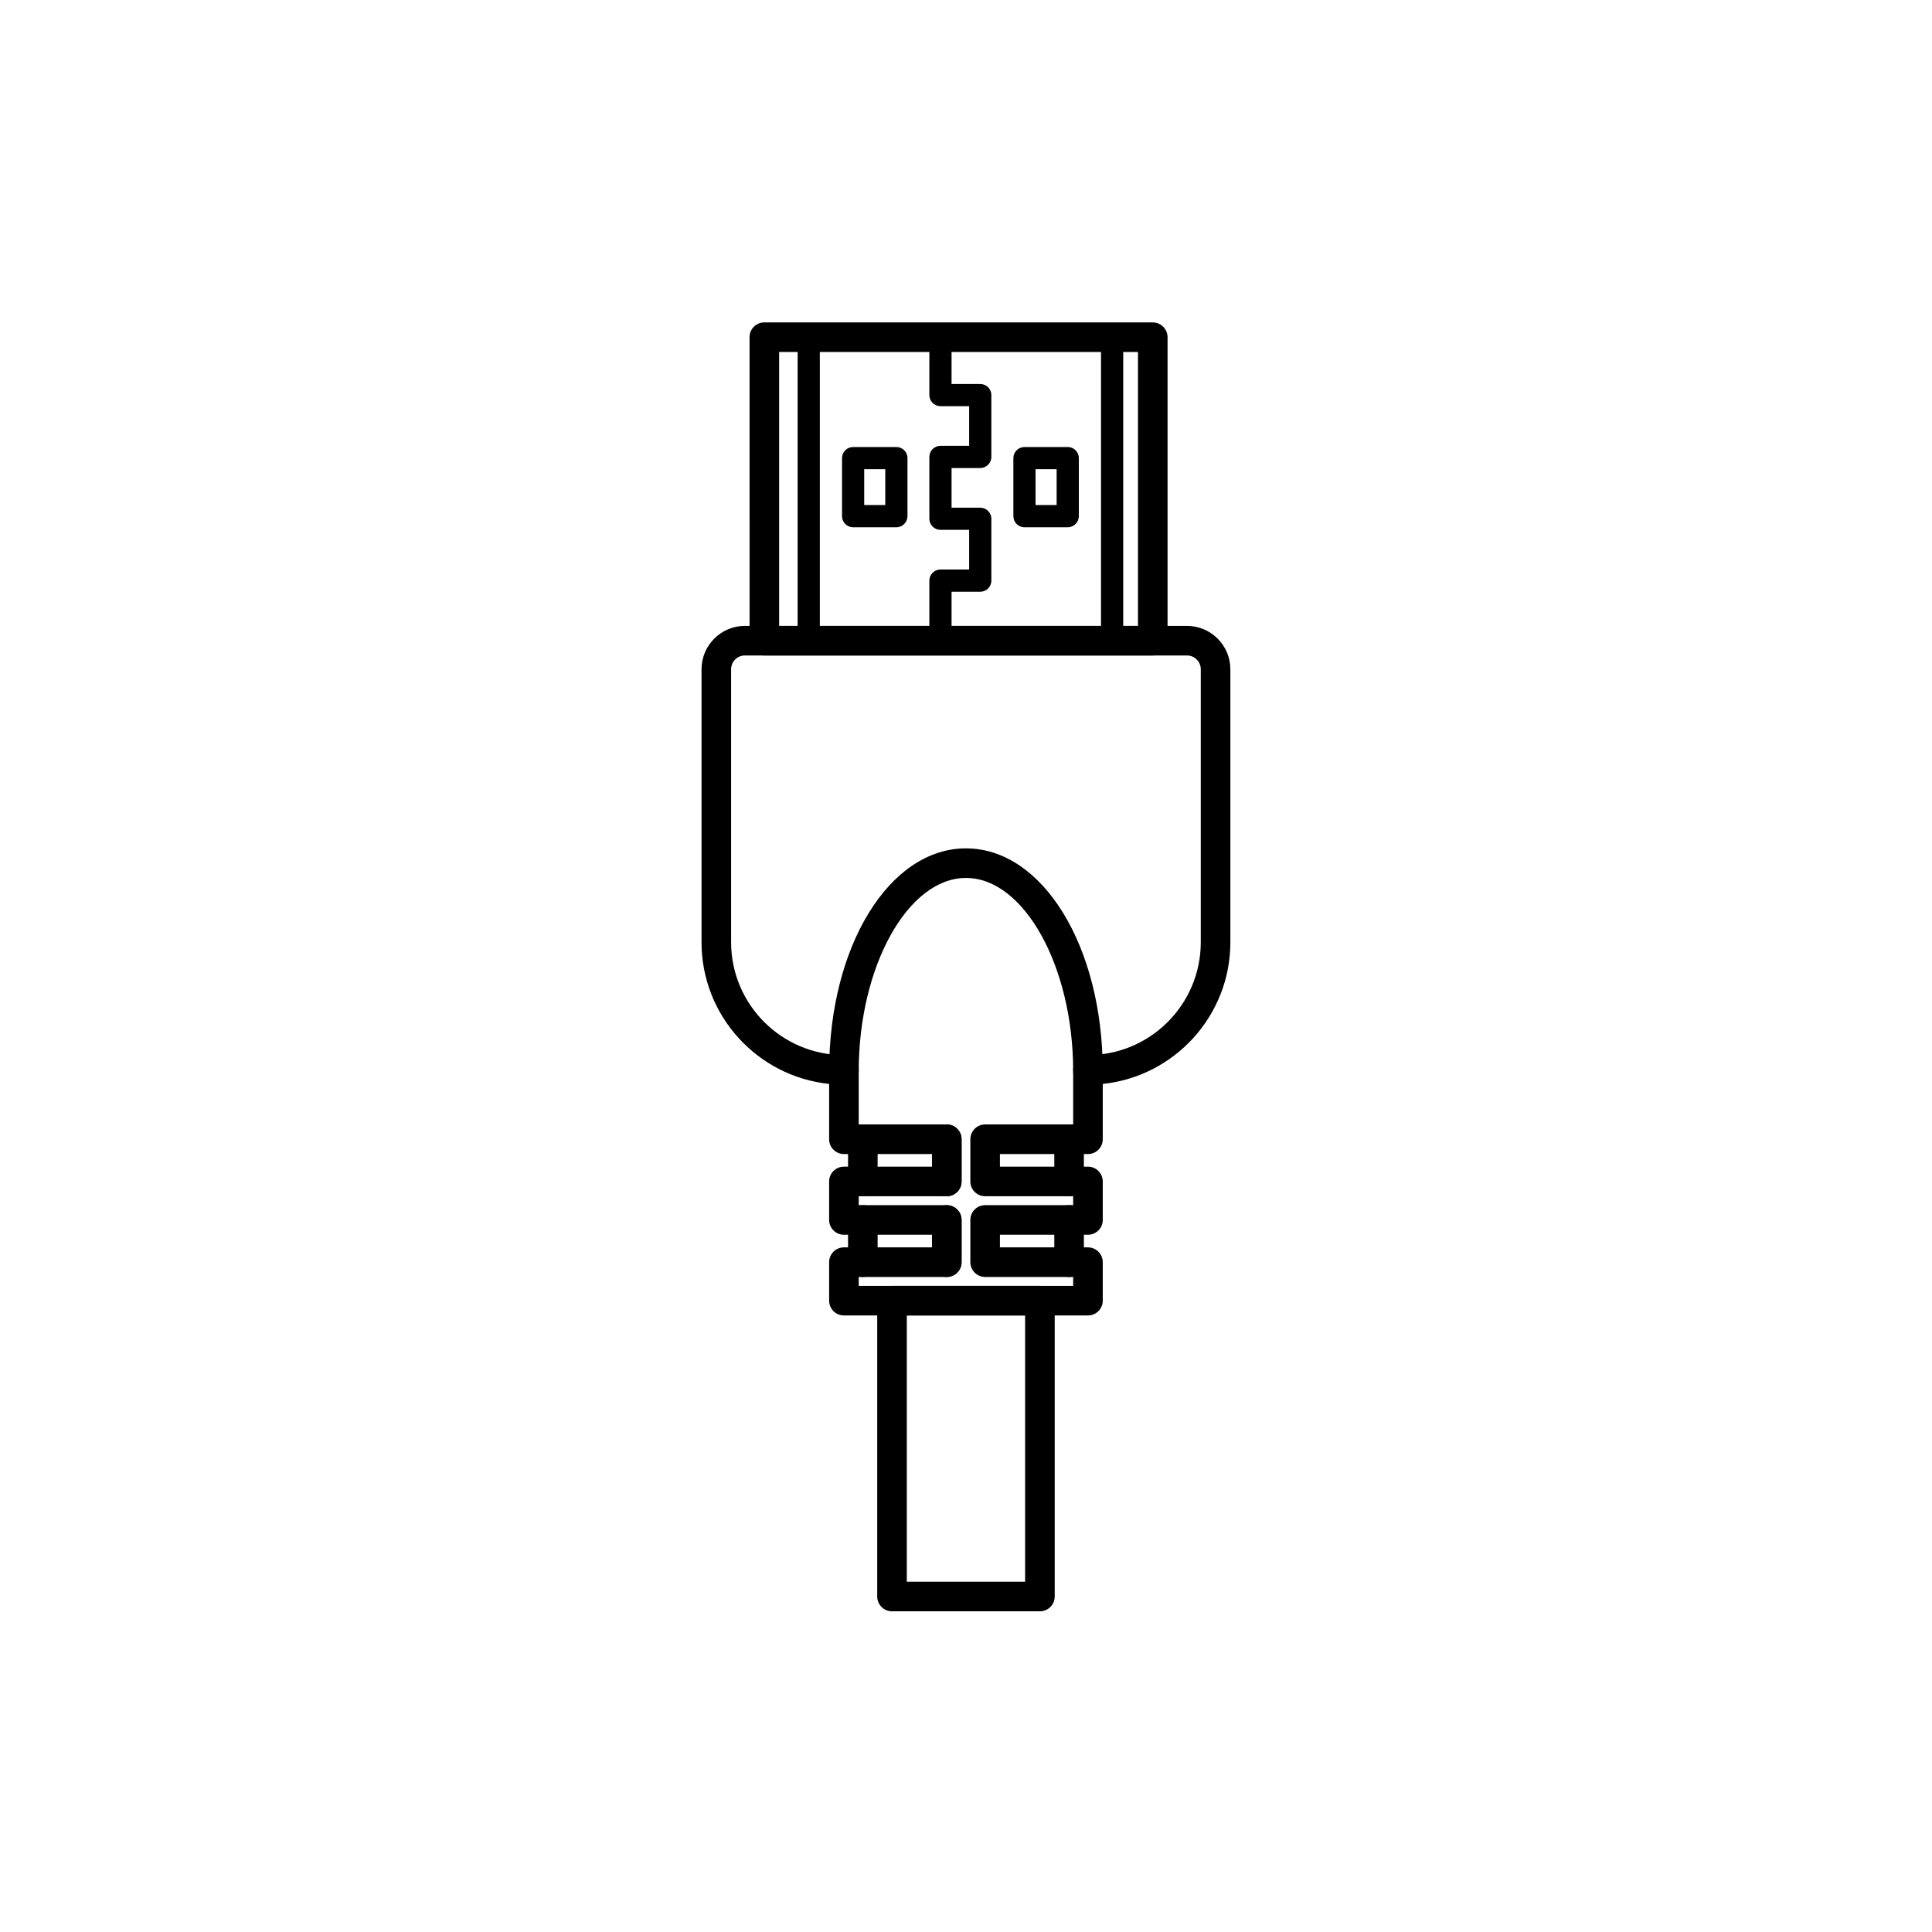 <?xml version="1.0" encoding="UTF-8"?>
<!-- Uploaded to: SVG Repo, www.svgrepo.com, Generator: SVG Repo Mixer Tools -->
<svg fill="#000000" width="800px" height="800px" version="1.1" viewBox="144 144 512 512" xmlns="http://www.w3.org/2000/svg">
 <g>
  <path d="m449.5 317.71h-102.94c-2.164 0-3.918-1.754-3.918-3.918l-0.004-80.43c0-2.164 1.754-3.918 3.918-3.918h102.94c2.164 0 3.918 1.754 3.918 3.918v80.43c0.004 2.164-1.75 3.918-3.914 3.918zm-99.02-7.84h95.098v-72.586h-95.098z"/>
  <path d="m419.59 571.01h-39.199c-2.164 0-3.918-1.754-3.918-3.918v-78.398c0-2.164 1.754-3.918 3.918-3.918h39.199c2.164 0 3.918 1.754 3.918 3.918v78.398c0 2.164-1.754 3.918-3.918 3.918zm-35.277-7.84h31.355v-70.559h-31.355z"/>
  <path d="m393.23 314.69c-1.625 0-2.941-1.316-2.941-2.941v-13.883c0-1.625 1.316-2.941 2.941-2.941h7.606v-10.512h-7.606c-1.625 0-2.941-1.316-2.941-2.941v-16.383c0-1.625 1.316-2.941 2.941-2.941h7.606v-10.508h-7.606c-1.625 0-2.941-1.316-2.941-2.941v-13.281c0-1.625 1.316-2.941 2.941-2.941s2.941 1.316 2.941 2.941v10.344h7.606c1.625 0 2.941 1.316 2.941 2.941v16.391c0 1.625-1.316 2.941-2.941 2.941h-7.606v10.508h7.606c1.625 0 2.941 1.316 2.941 2.941v16.391c0 1.625-1.316 2.941-2.941 2.941h-7.606v10.941c-0.004 1.617-1.32 2.934-2.941 2.934z"/>
  <path d="m426.96 283.73h-11.465c-1.625 0-2.941-1.316-2.941-2.941v-15.383c0-1.625 1.316-2.941 2.941-2.941h11.465c1.625 0 2.941 1.316 2.941 2.941v15.387c-0.004 1.621-1.32 2.938-2.941 2.938zm-8.527-5.879h5.586v-9.508h-5.586z"/>
  <path d="m381.55 283.73h-11.465c-1.625 0-2.941-1.316-2.941-2.941v-15.383c0-1.625 1.316-2.941 2.941-2.941h11.465c1.625 0 2.941 1.316 2.941 2.941v15.387c-0.004 1.621-1.32 2.938-2.941 2.938zm-8.527-5.879h5.586v-9.508h-5.586z"/>
  <path d="m438.72 316.73c-1.625 0-2.941-1.316-2.941-2.941l0.004-80.426c0-1.625 1.316-2.941 2.941-2.941s2.941 1.316 2.941 2.941v80.43c-0.004 1.621-1.32 2.938-2.945 2.938z"/>
  <path d="m358.32 316.73c-1.625 0-2.941-1.316-2.941-2.941l0.004-80.426c0-1.625 1.316-2.941 2.941-2.941s2.941 1.316 2.941 2.941v80.43c-0.004 1.621-1.32 2.938-2.945 2.938z"/>
  <path d="m432.32 431.79c-2.164 0-3.918-1.754-3.918-3.918 0-27.758-13.012-51.207-28.414-51.207-15.402 0-28.418 23.449-28.418 51.207 0 2.164-1.754 3.918-3.918 3.918s-3.918-1.754-3.918-3.918c0-33.113 15.926-59.047 36.254-59.047 20.328 0 36.254 25.938 36.254 59.047 0 2.164-1.754 3.918-3.922 3.918z"/>
  <path d="m432.32 492.61h-64.672c-2.164 0-3.918-1.754-3.918-3.918v-10.207c0-2.164 1.754-3.918 3.918-3.918h23.332v-3.344h-23.332c-2.164 0-3.918-1.754-3.918-3.918v-10.207c0-2.164 1.754-3.918 3.918-3.918h23.332v-3.344h-23.332c-2.164 0-3.918-1.754-3.918-3.918v-14.664c-18.973-1.969-33.816-18.051-33.816-37.535v-72.355c0-6.336 5.156-11.492 11.492-11.492h117.16c6.336 0 11.492 5.156 11.492 11.492v72.355c0 19.484-14.844 35.57-33.816 37.535v14.664c0 2.164-1.754 3.918-3.918 3.918h-23.332v3.344h23.332c2.164 0 3.918 1.754 3.918 3.918v10.207c0 2.164-1.754 3.918-3.918 3.918h-23.332v3.344h23.332c2.164 0 3.918 1.754 3.918 3.918v10.207c-0.004 2.164-1.758 3.918-3.926 3.918zm-60.75-7.836h56.832v-2.367h-23.332c-2.164 0-3.918-1.754-3.918-3.918v-11.188c0-2.164 1.754-3.918 3.918-3.918h23.332v-2.367h-23.332c-2.164 0-3.918-1.754-3.918-3.918v-11.188c0-2.164 1.754-3.918 3.918-3.918h23.332v-14.461c0-2.164 1.754-3.918 3.918-3.918 16.484 0 29.898-13.41 29.898-29.898v-72.355c0-2.016-1.637-3.652-3.652-3.652h-117.16c-2.016 0-3.652 1.637-3.652 3.652v72.355c0 16.484 13.41 29.898 29.898 29.898 2.164 0 3.918 1.754 3.918 3.918v14.461h23.332c2.164 0 3.918 1.754 3.918 3.918v11.188c0 2.164-1.754 3.918-3.918 3.918h-23.332v2.367h23.332c2.164 0 3.918 1.754 3.918 3.918v11.188c0 2.164-1.754 3.918-3.918 3.918h-23.332z"/>
  <path d="m427.32 461.02c-2.164 0-3.918-1.754-3.918-3.918v-11.188c0-2.164 1.754-3.918 3.918-3.918 2.164 0 3.918 1.754 3.918 3.918v11.188c0.004 2.164-1.75 3.918-3.918 3.918z"/>
  <path d="m427.32 482.41c-2.164 0-3.918-1.754-3.918-3.918v-11.188c0-2.164 1.754-3.918 3.918-3.918 2.164 0 3.918 1.754 3.918 3.918v11.188c0.004 2.164-1.75 3.918-3.918 3.918z"/>
  <path d="m394.91 461.02c-2.164 0-3.918-1.754-3.918-3.918v-11.188c0-2.164 1.754-3.918 3.918-3.918s3.918 1.754 3.918 3.918v11.188c0 2.164-1.754 3.918-3.918 3.918z"/>
  <path d="m394.91 482.41c-2.164 0-3.918-1.754-3.918-3.918v-11.188c0-2.164 1.754-3.918 3.918-3.918s3.918 1.754 3.918 3.918v11.188c0 2.164-1.754 3.918-3.918 3.918z"/>
  <path d="m372.66 461.02c-2.164 0-3.918-1.754-3.918-3.918v-11.188c0-2.164 1.754-3.918 3.918-3.918s3.918 1.754 3.918 3.918v11.188c0.004 2.164-1.75 3.918-3.918 3.918z"/>
  <path d="m372.66 482.41c-2.164 0-3.918-1.754-3.918-3.918v-11.188c0-2.164 1.754-3.918 3.918-3.918s3.918 1.754 3.918 3.918v11.188c0.004 2.164-1.75 3.918-3.918 3.918z"/>
 </g>
</svg>